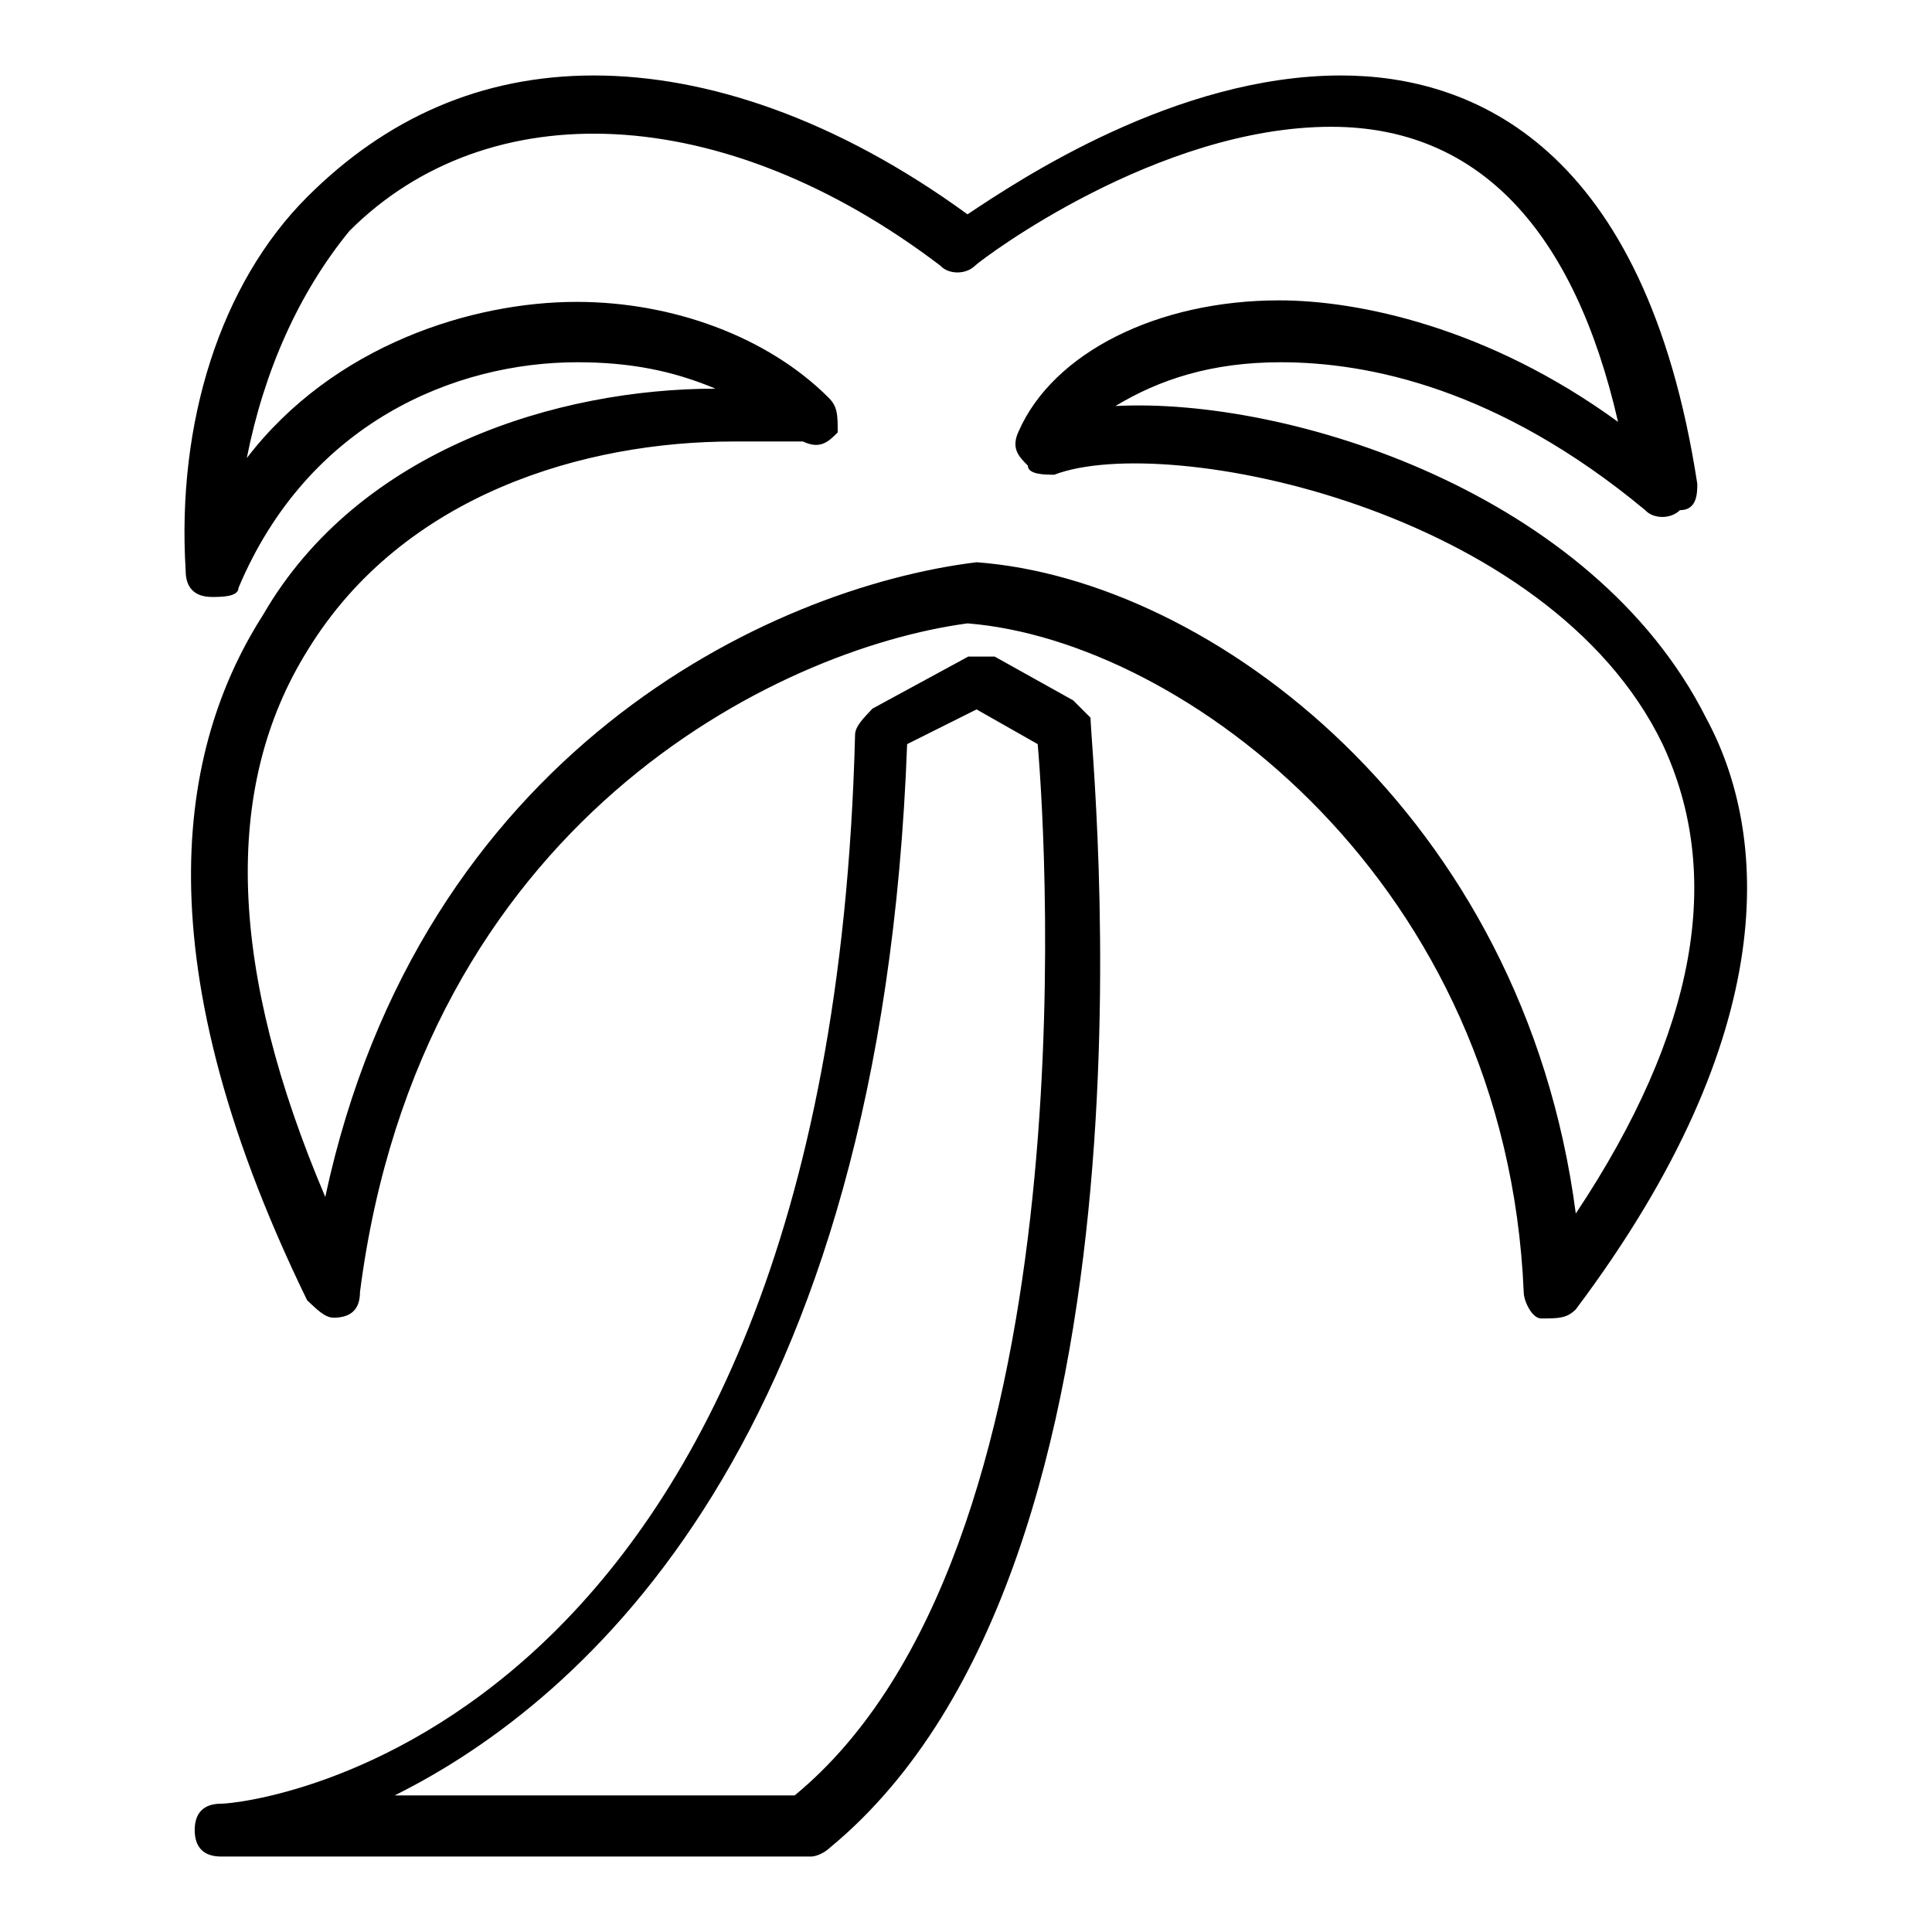 <?xml version="1.0" encoding="utf-8"?>
<!-- Svg Vector Icons : http://www.onlinewebfonts.com/icon -->
<!DOCTYPE svg PUBLIC "-//W3C//DTD SVG 1.1//EN" "http://www.w3.org/Graphics/SVG/1.1/DTD/svg11.dtd">
<svg version="1.1" xmlns="http://www.w3.org/2000/svg" xmlns:xlink="http://www.w3.org/1999/xlink" x="0px" y="0px" viewBox="0 0 256 256" enable-background="new 0 0 256 256" xml:space="preserve">
<g> <path fill="#000000" d="M44.2,174.6c-1.2,0-2.3-1.2-3.5-2.3c-23-47.2-16.1-74.8-5.8-90.9c12.7-21.9,39.1-29.9,59.9-29.9 C89.1,49.1,83.4,48,76.5,48C60.3,48,40.8,56,31.6,77.9c0,1.2-2.3,1.2-3.5,1.2c-2.3,0-3.5-1.2-3.5-3.5c-1.2-19.6,4.6-38,16.1-49.5 c10.4-10.4,23-16.1,38-16.1c15,0,32.2,5.8,49.5,18.4c6.9-4.6,27.6-18.4,49.5-18.4c17.3,0,40.3,9.2,47.2,54.1c0,1.2,0,3.5-2.3,3.5 c-1.2,1.2-3.5,1.2-4.6,0C198.5,51.4,181.2,48,169.7,48c-9.2,0-16.1,2.3-21.9,5.8c23-1.2,63.3,11.5,78.3,41.4 c8.1,15,10.4,41.4-17.3,78.3c-1.2,1.2-2.3,1.2-4.6,1.2c-1.2,0-2.3-2.3-2.3-3.5c-2.3-54.1-44.9-86.3-73.7-88.6 C102.9,86,55.7,109,47.7,171.2C47.7,173.5,46.5,174.6,44.2,174.6L44.2,174.6L44.2,174.6z M129.4,74.5L129.4,74.5 c31.1,2.3,72.5,33.4,79.4,86.3c16.1-24.2,19.6-44.9,11.5-62.2c-15-31.1-65.6-41.4-80.6-35.7c-1.2,0-3.5,0-3.5-1.2 c-1.2-1.2-2.3-2.3-1.2-4.6c4.6-10.4,18.4-17.3,34.5-17.3c10.4,0,27.6,3.5,44.9,16.1c-5.8-25.3-18.4-39.1-38-39.1 c-23,0-46,17.3-47.2,18.4c-1.2,1.2-3.5,1.2-4.6,0c-28.8-21.9-59.9-23-78.3-4.6C39.6,38.8,35,49.1,32.7,60.7 c11.5-15,29.9-20.7,43.7-20.7c12.7,0,25.3,4.6,33.4,12.7c1.2,1.2,1.2,2.3,1.2,4.6c-1.2,1.2-2.3,2.3-4.6,1.2c-3.5,0-5.8,0-9.2,0 c-19.6,0-43.7,6.9-56.4,27.6c-11.5,18.4-10.4,42.6,2.3,72.5C55.7,99.8,101.8,77.9,129.4,74.5C128.3,74.5,129.4,74.5,129.4,74.5 L129.4,74.5z M107.5,246H29.3c-2.3,0-3.5-1.2-3.5-3.5c0-2.3,1.2-3.5,3.5-3.5c3.5,0,80.6-8.1,84-141.6c0-1.2,1.2-2.3,2.3-3.5 l12.7-6.9c1.2,0,2.3,0,3.5,0l10.4,5.8c1.2,1.2,1.2,1.2,2.3,2.3c0,4.6,11.5,111.7-34.5,149.7C108.7,246,107.5,246,107.5,246 L107.5,246z M52.3,237.9h53c39.1-32.2,33.4-125.5,32.2-139.3l-8.1-4.6l-9.2,4.6C116.8,190.7,77.6,225.3,52.3,237.9L52.3,237.9z"/></g>
</svg>